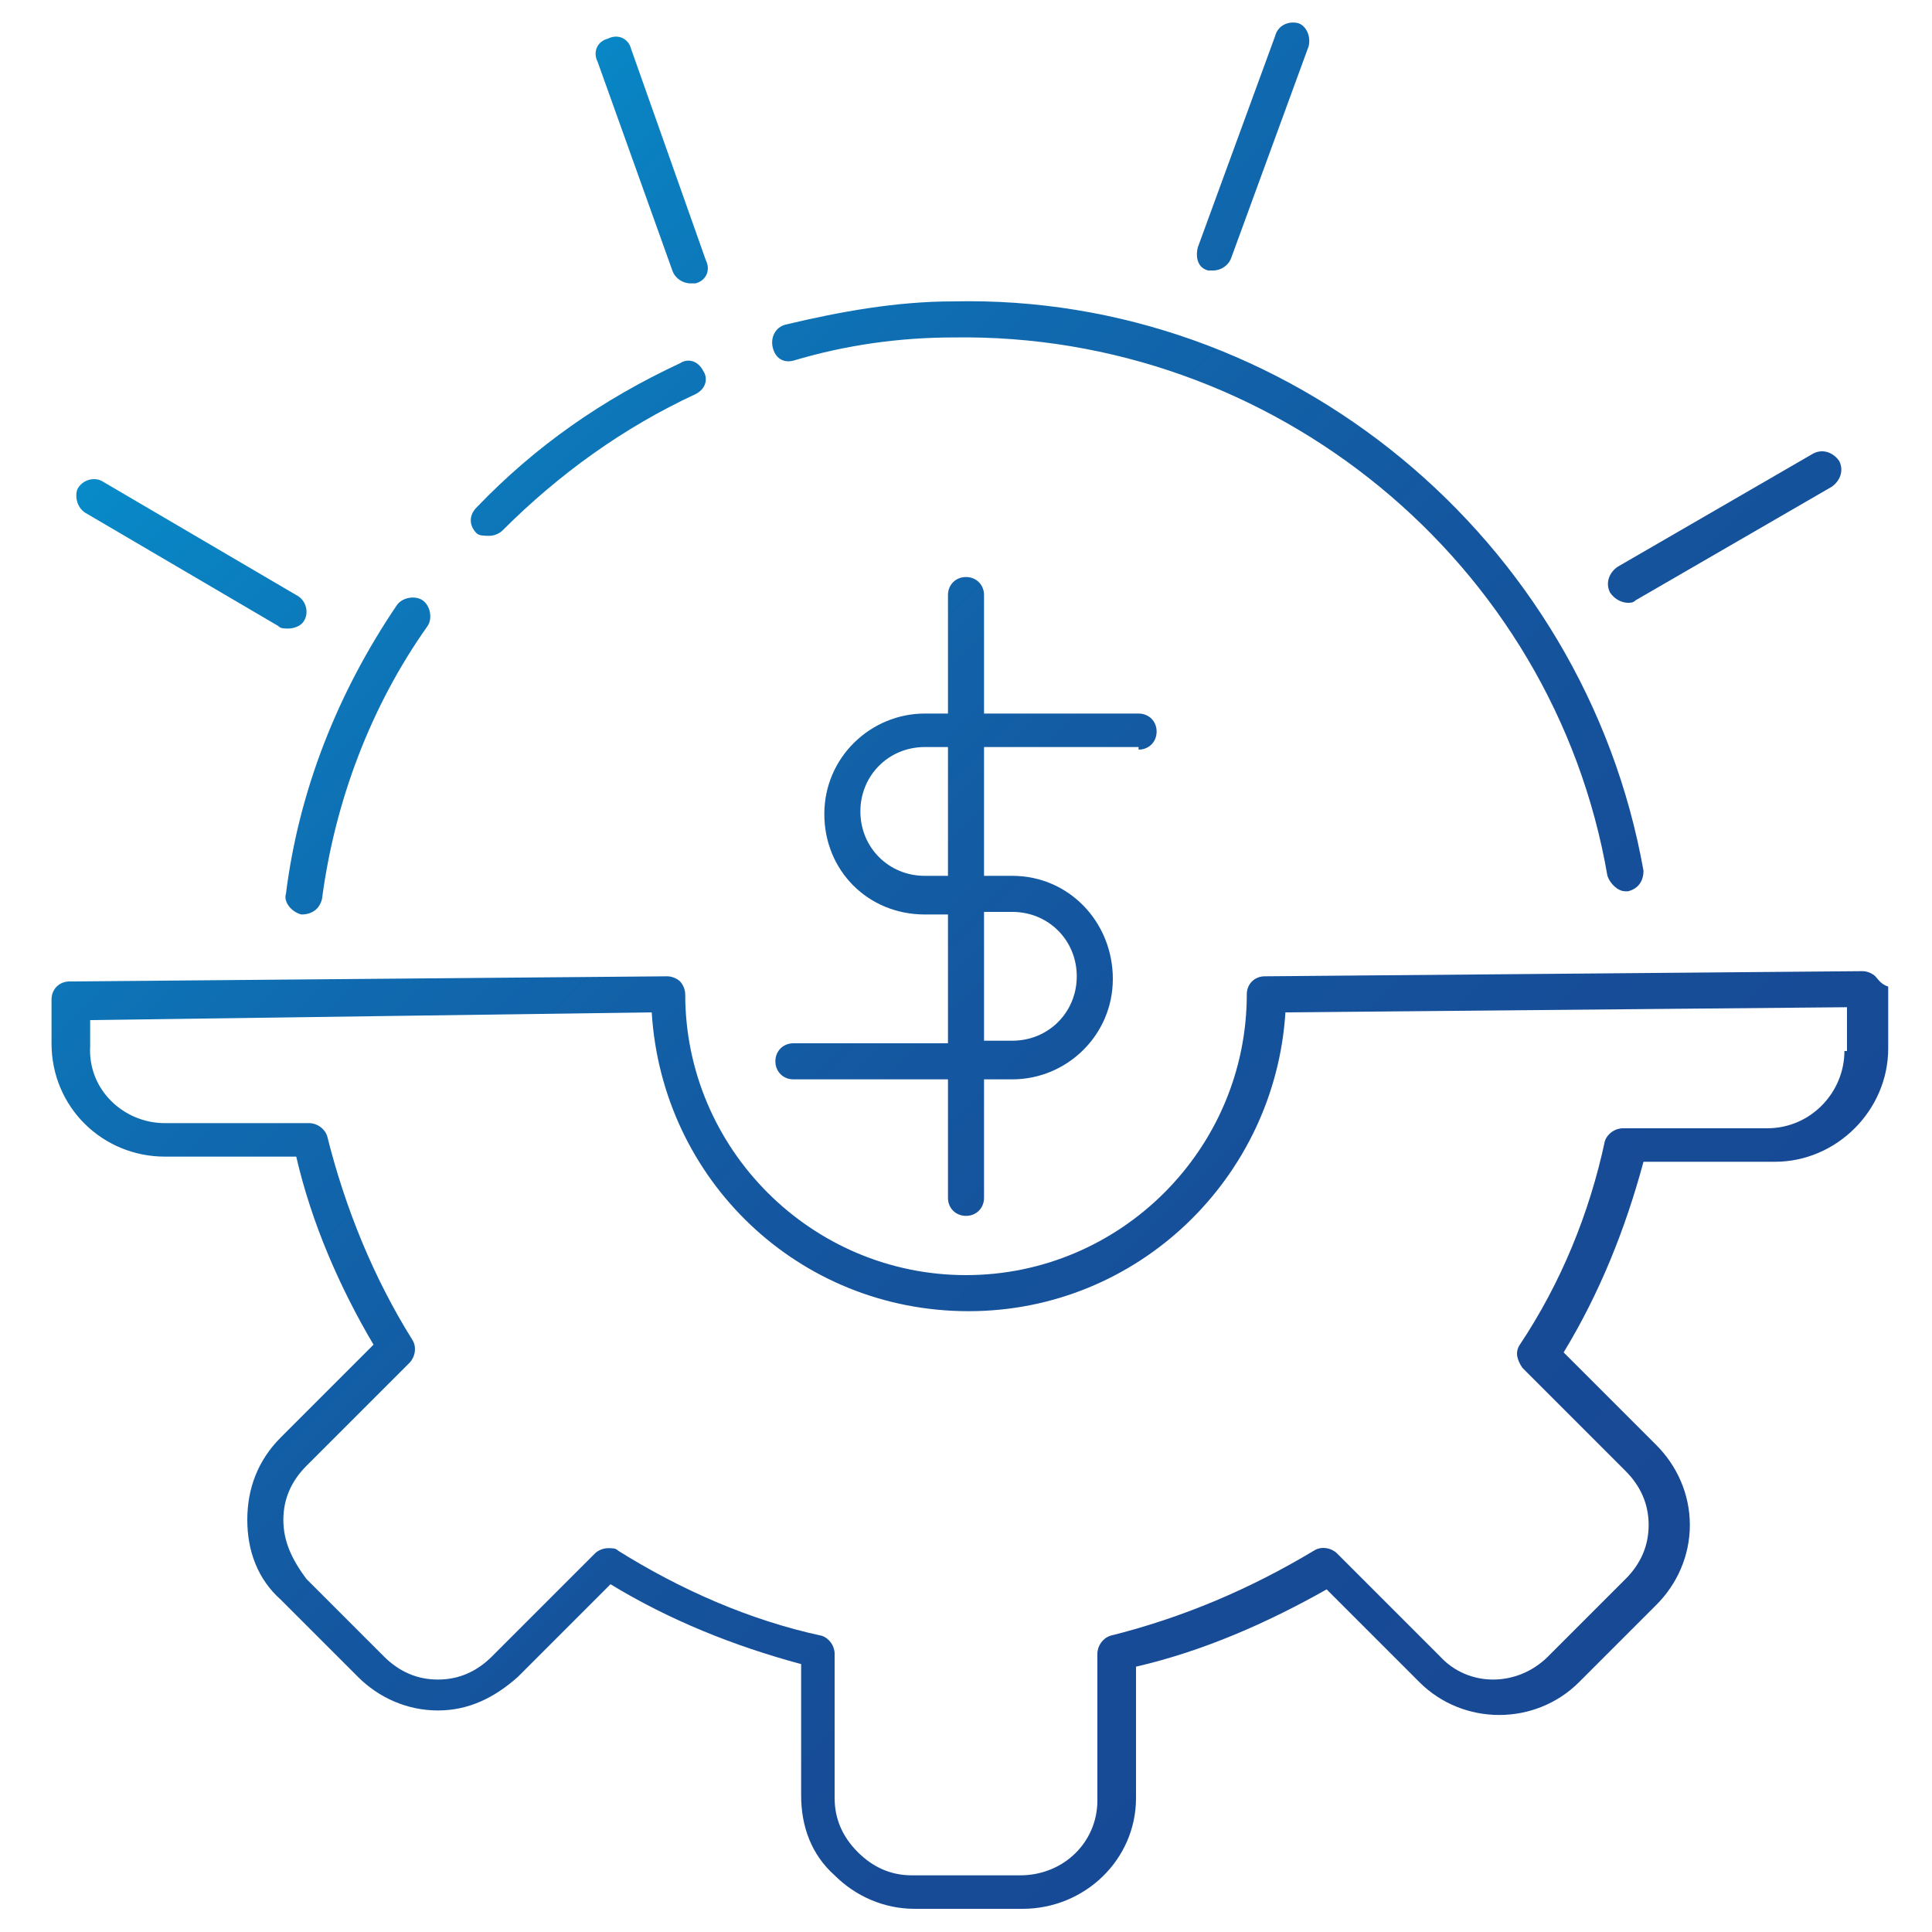 <?xml version="1.0" encoding="utf-8"?>
<!-- Generator: Adobe Illustrator 21.0.0, SVG Export Plug-In . SVG Version: 6.00 Build 0)  -->
<svg version="1.1" id="Layer_1" xmlns="http://www.w3.org/2000/svg" xmlns:xlink="http://www.w3.org/1999/xlink" x="0px" y="0px"
	 width="75px" height="75px" viewBox="0 0 75 75" style="enable-background:new 0 0 75 75;" xml:space="preserve">
<style type="text/css">
	.st0{fill:url(#SVGID_1_);}
	.st1{fill:url(#SVGID_2_);}
	.st2{fill:url(#SVGID_3_);}
	.st3{fill:url(#SVGID_4_);}
	.st4{fill:url(#SVGID_5_);}
	.st5{fill:url(#SVGID_6_);}
	.st6{fill:url(#SVGID_7_);}
	.st7{fill:url(#SVGID_8_);}
	.st8{fill:url(#SVGID_9_);}
</style>
<g>
	<linearGradient id="SVGID_1_" gradientUnits="userSpaceOnUse" x1="13.273" y1="-13.273" x2="78.797" y2="52.25">
		<stop  offset="0" style="stop-color:#00A9E1"/>
		<stop  offset="1.120000e-02" style="stop-color:#01A7DF"/>
		<stop  offset="0.199" style="stop-color:#0985C4"/>
		<stop  offset="0.391" style="stop-color:#106AAF"/>
		<stop  offset="0.586" style="stop-color:#1457A0"/>
		<stop  offset="0.787" style="stop-color:#174C97"/>
		<stop  offset="1" style="stop-color:#184894"/>
	</linearGradient>
	<path class="st0" d="M30.8,14c2-0.6,4.1-0.9,6.2-0.9c12.4-0.2,23.3,8.7,25.4,20.9c0.1,0.3,0.4,0.6,0.7,0.6c0,0,0.1,0,0.1,0
		c0.4-0.1,0.6-0.4,0.6-0.8C61.5,20.9,50,11.4,37,11.7c-2.2,0-4.4,0.4-6.5,0.9c-0.4,0.1-0.6,0.5-0.5,0.9S30.4,14.1,30.8,14z"/>
	<linearGradient id="SVGID_2_" gradientUnits="userSpaceOnUse" x1="-7.7" y1="7.7" x2="57.824" y2="73.223">
		<stop  offset="0" style="stop-color:#00A9E1"/>
		<stop  offset="1.120000e-02" style="stop-color:#01A7DF"/>
		<stop  offset="0.199" style="stop-color:#0985C4"/>
		<stop  offset="0.391" style="stop-color:#106AAF"/>
		<stop  offset="0.586" style="stop-color:#1457A0"/>
		<stop  offset="0.787" style="stop-color:#174C97"/>
		<stop  offset="1" style="stop-color:#184894"/>
	</linearGradient>
	<path class="st1" d="M11.7,35.5C11.7,35.5,11.8,35.5,11.7,35.5c0.4,0,0.7-0.2,0.8-0.6c0.5-3.8,1.9-7.5,4.1-10.6
		c0.2-0.3,0.1-0.8-0.2-1c-0.3-0.2-0.8-0.1-1,0.2c-2.3,3.4-3.8,7.2-4.3,11.2C11,35,11.3,35.4,11.7,35.5z"/>
	<linearGradient id="SVGID_3_" gradientUnits="userSpaceOnUse" x1="2.717" y1="-2.717" x2="68.24" y2="62.807">
		<stop  offset="0" style="stop-color:#00A9E1"/>
		<stop  offset="1.120000e-02" style="stop-color:#01A7DF"/>
		<stop  offset="0.199" style="stop-color:#0985C4"/>
		<stop  offset="0.391" style="stop-color:#106AAF"/>
		<stop  offset="0.586" style="stop-color:#1457A0"/>
		<stop  offset="0.787" style="stop-color:#174C97"/>
		<stop  offset="1" style="stop-color:#184894"/>
	</linearGradient>
	<path class="st2" d="M19,20.8c0.2,0,0.4-0.1,0.5-0.2c2.2-2.2,4.7-4,7.5-5.3c0.4-0.2,0.5-0.6,0.3-0.9c-0.2-0.4-0.6-0.5-0.9-0.3
		c-3,1.4-5.6,3.2-7.9,5.6c-0.3,0.3-0.3,0.7,0,1C18.6,20.8,18.8,20.8,19,20.8z"/>
	<linearGradient id="SVGID_4_" gradientUnits="userSpaceOnUse" x1="1.385" y1="-1.385" x2="66.908" y2="64.138">
		<stop  offset="0" style="stop-color:#00A9E1"/>
		<stop  offset="1.120000e-02" style="stop-color:#01A7DF"/>
		<stop  offset="0.199" style="stop-color:#0985C4"/>
		<stop  offset="0.391" style="stop-color:#106AAF"/>
		<stop  offset="0.586" style="stop-color:#1457A0"/>
		<stop  offset="0.787" style="stop-color:#174C97"/>
		<stop  offset="1" style="stop-color:#184894"/>
	</linearGradient>
	<path class="st3" d="M44.2,29.1c0.4,0,0.7-0.3,0.7-0.7s-0.3-0.7-0.7-0.7h-6v-4.6c0-0.4-0.3-0.7-0.7-0.7s-0.7,0.3-0.7,0.7v4.6h-0.9
		c-2.1,0-3.9,1.7-3.9,3.9s1.7,3.9,3.9,3.9h0.9v5h-6c-0.4,0-0.7,0.3-0.7,0.7s0.3,0.7,0.7,0.7h6v4.6c0,0.4,0.3,0.7,0.7,0.7
		s0.7-0.3,0.7-0.7v-4.6h1.1c2.1,0,3.9-1.7,3.9-3.9S41.5,34,39.3,34h-1.1v-5H44.2z M39.3,35.4c1.4,0,2.5,1.1,2.5,2.5
		c0,1.4-1.1,2.5-2.5,2.5h-1.1v-5H39.3z M36.8,34h-0.9c-1.4,0-2.5-1.1-2.5-2.5s1.1-2.5,2.5-2.5h0.9V34z"/>
	<linearGradient id="SVGID_5_" gradientUnits="userSpaceOnUse" x1="-4.087" y1="4.087" x2="61.436" y2="69.61">
		<stop  offset="0" style="stop-color:#00A9E1"/>
		<stop  offset="1.120000e-02" style="stop-color:#01A7DF"/>
		<stop  offset="0.199" style="stop-color:#0985C4"/>
		<stop  offset="0.391" style="stop-color:#106AAF"/>
		<stop  offset="0.586" style="stop-color:#1457A0"/>
		<stop  offset="0.787" style="stop-color:#174C97"/>
		<stop  offset="1" style="stop-color:#184894"/>
	</linearGradient>
	<path class="st4" d="M72.8,37.9c-0.1-0.1-0.3-0.2-0.5-0.2c0,0,0,0,0,0l-23.2,0.2c-0.4,0-0.7,0.3-0.7,0.7c0,6-4.9,10.9-10.9,10.9
		c-6,0-10.9-4.9-10.9-10.9c0-0.2-0.1-0.4-0.2-0.5c-0.1-0.1-0.3-0.2-0.5-0.2c0,0,0,0,0,0L2.7,38.1c-0.4,0-0.7,0.3-0.7,0.7l0,1.7
		C2,43,4,44.9,6.4,44.9l5.1,0c0.6,2.6,1.7,5.1,3,7.3l-3.6,3.6C10,56.7,9.6,57.8,9.6,59c0,1.2,0.4,2.3,1.3,3.1l3,3
		c0.8,0.8,1.9,1.3,3.1,1.3c0,0,0,0,0,0c1.2,0,2.2-0.5,3.1-1.3l3.6-3.6c2.3,1.4,4.8,2.4,7.4,3.1l0,5.1c0,1.2,0.4,2.3,1.3,3.1
		c0.8,0.8,1.9,1.3,3.1,1.3l4.2,0c2.4,0,4.4-1.9,4.4-4.3l0-5.1c2.6-0.6,5.1-1.7,7.4-3l3.6,3.6c1.7,1.7,4.5,1.7,6.2,0l3-3
		c0.8-0.8,1.3-1.9,1.3-3.1c0-1.2-0.5-2.3-1.3-3.1l-3.6-3.6c1.4-2.3,2.4-4.8,3.1-7.4l5.1,0c2.4,0,4.4-2,4.4-4.4v-2.4
		C73,38.2,72.9,38,72.8,37.9z M71.6,40.8c0,1.6-1.3,3-3,3l-5.6,0c0,0,0,0,0,0c-0.3,0-0.6,0.2-0.7,0.5c-0.6,2.8-1.7,5.5-3.3,7.9
		c-0.2,0.3-0.1,0.6,0.1,0.9l4,4c0.6,0.6,0.9,1.3,0.9,2.1c0,0.8-0.3,1.5-0.9,2.1l-3,3c-1.2,1.2-3.1,1.2-4.2,0l-4-4
		c-0.2-0.2-0.6-0.3-0.9-0.1c-2.5,1.5-5.1,2.6-7.9,3.3c-0.3,0.1-0.5,0.4-0.5,0.7l0,5.7c0,1.6-1.3,2.9-3,2.9l-4.2,0
		c-0.8,0-1.5-0.3-2.1-0.9c-0.6-0.6-0.9-1.3-0.9-2.1l0-5.6c0-0.3-0.2-0.6-0.5-0.7c-2.8-0.6-5.5-1.8-7.9-3.3c-0.1-0.1-0.2-0.1-0.4-0.1
		c-0.2,0-0.4,0.1-0.5,0.2l-4,4c-0.6,0.6-1.3,0.9-2.1,0.9c0,0,0,0,0,0c-0.8,0-1.5-0.3-2.1-0.9l-3-3C11.3,60.5,11,59.8,11,59
		c0-0.8,0.3-1.5,0.9-2.1l4-4c0.2-0.2,0.3-0.6,0.1-0.9c-1.5-2.4-2.6-5.1-3.3-7.9c-0.1-0.3-0.4-0.5-0.7-0.5l-5.6,0c-1.6,0-3-1.3-2.9-3
		l0-1l21.8-0.3c0.4,6.5,5.7,11.6,12.3,11.6c6.6,0,11.9-5.2,12.3-11.6l21.8-0.2V40.8z"/>
	<linearGradient id="SVGID_6_" gradientUnits="userSpaceOnUse" x1="21.451" y1="-21.451" x2="86.975" y2="44.072">
		<stop  offset="0" style="stop-color:#00A9E1"/>
		<stop  offset="1.120000e-02" style="stop-color:#01A7DF"/>
		<stop  offset="0.199" style="stop-color:#0985C4"/>
		<stop  offset="0.391" style="stop-color:#106AAF"/>
		<stop  offset="0.586" style="stop-color:#1457A0"/>
		<stop  offset="0.787" style="stop-color:#174C97"/>
		<stop  offset="1" style="stop-color:#184894"/>
	</linearGradient>
	<path class="st5" d="M46.9,10.5c0.1,0,0.2,0,0.2,0c0.3,0,0.6-0.2,0.7-0.5l3-8.2c0.1-0.4-0.1-0.8-0.4-0.9C50,0.8,49.6,1,49.5,1.4
		l-3,8.2C46.4,10,46.5,10.4,46.9,10.5z"/>
	<linearGradient id="SVGID_7_" gradientUnits="userSpaceOnUse" x1="23.217" y1="-23.217" x2="88.74" y2="42.306">
		<stop  offset="0" style="stop-color:#00A9E1"/>
		<stop  offset="1.120000e-02" style="stop-color:#01A7DF"/>
		<stop  offset="0.199" style="stop-color:#0985C4"/>
		<stop  offset="0.391" style="stop-color:#106AAF"/>
		<stop  offset="0.586" style="stop-color:#1457A0"/>
		<stop  offset="0.787" style="stop-color:#174C97"/>
		<stop  offset="1" style="stop-color:#184894"/>
	</linearGradient>
	<path class="st6" d="M63.2,23.4c0.1,0,0.2,0,0.3-0.1l7.6-4.4c0.3-0.2,0.5-0.6,0.3-1c-0.2-0.3-0.6-0.5-1-0.3l-7.6,4.4
		c-0.3,0.2-0.5,0.6-0.3,1C62.7,23.3,63,23.4,63.2,23.4z"/>
	<linearGradient id="SVGID_8_" gradientUnits="userSpaceOnUse" x1="-7.042" y1="7.042" x2="58.482" y2="72.565">
		<stop  offset="0" style="stop-color:#00A9E1"/>
		<stop  offset="1.120000e-02" style="stop-color:#01A7DF"/>
		<stop  offset="0.199" style="stop-color:#0985C4"/>
		<stop  offset="0.391" style="stop-color:#106AAF"/>
		<stop  offset="0.586" style="stop-color:#1457A0"/>
		<stop  offset="0.787" style="stop-color:#174C97"/>
		<stop  offset="1" style="stop-color:#184894"/>
	</linearGradient>
	<path class="st7" d="M3.3,19.9l7.5,4.4c0.1,0.1,0.2,0.1,0.4,0.1c0.2,0,0.5-0.1,0.6-0.3c0.2-0.3,0.1-0.8-0.3-1L4,18.7
		c-0.3-0.2-0.8-0.1-1,0.3C2.9,19.3,3,19.7,3.3,19.9z"/>
	<linearGradient id="SVGID_9_" gradientUnits="userSpaceOnUse" x1="9.591" y1="-9.591" x2="75.115" y2="55.932">
		<stop  offset="0" style="stop-color:#00A9E1"/>
		<stop  offset="1.120000e-02" style="stop-color:#01A7DF"/>
		<stop  offset="0.199" style="stop-color:#0985C4"/>
		<stop  offset="0.391" style="stop-color:#106AAF"/>
		<stop  offset="0.586" style="stop-color:#1457A0"/>
		<stop  offset="0.787" style="stop-color:#174C97"/>
		<stop  offset="1" style="stop-color:#184894"/>
	</linearGradient>
	<path class="st8" d="M26.1,10.5c0.1,0.3,0.4,0.5,0.7,0.5c0.1,0,0.2,0,0.2,0c0.4-0.1,0.6-0.5,0.4-0.9l-2.9-8.2
		c-0.1-0.4-0.5-0.6-0.9-0.4c-0.4,0.1-0.6,0.5-0.4,0.9L26.1,10.5z"/>
</g>
</svg>

